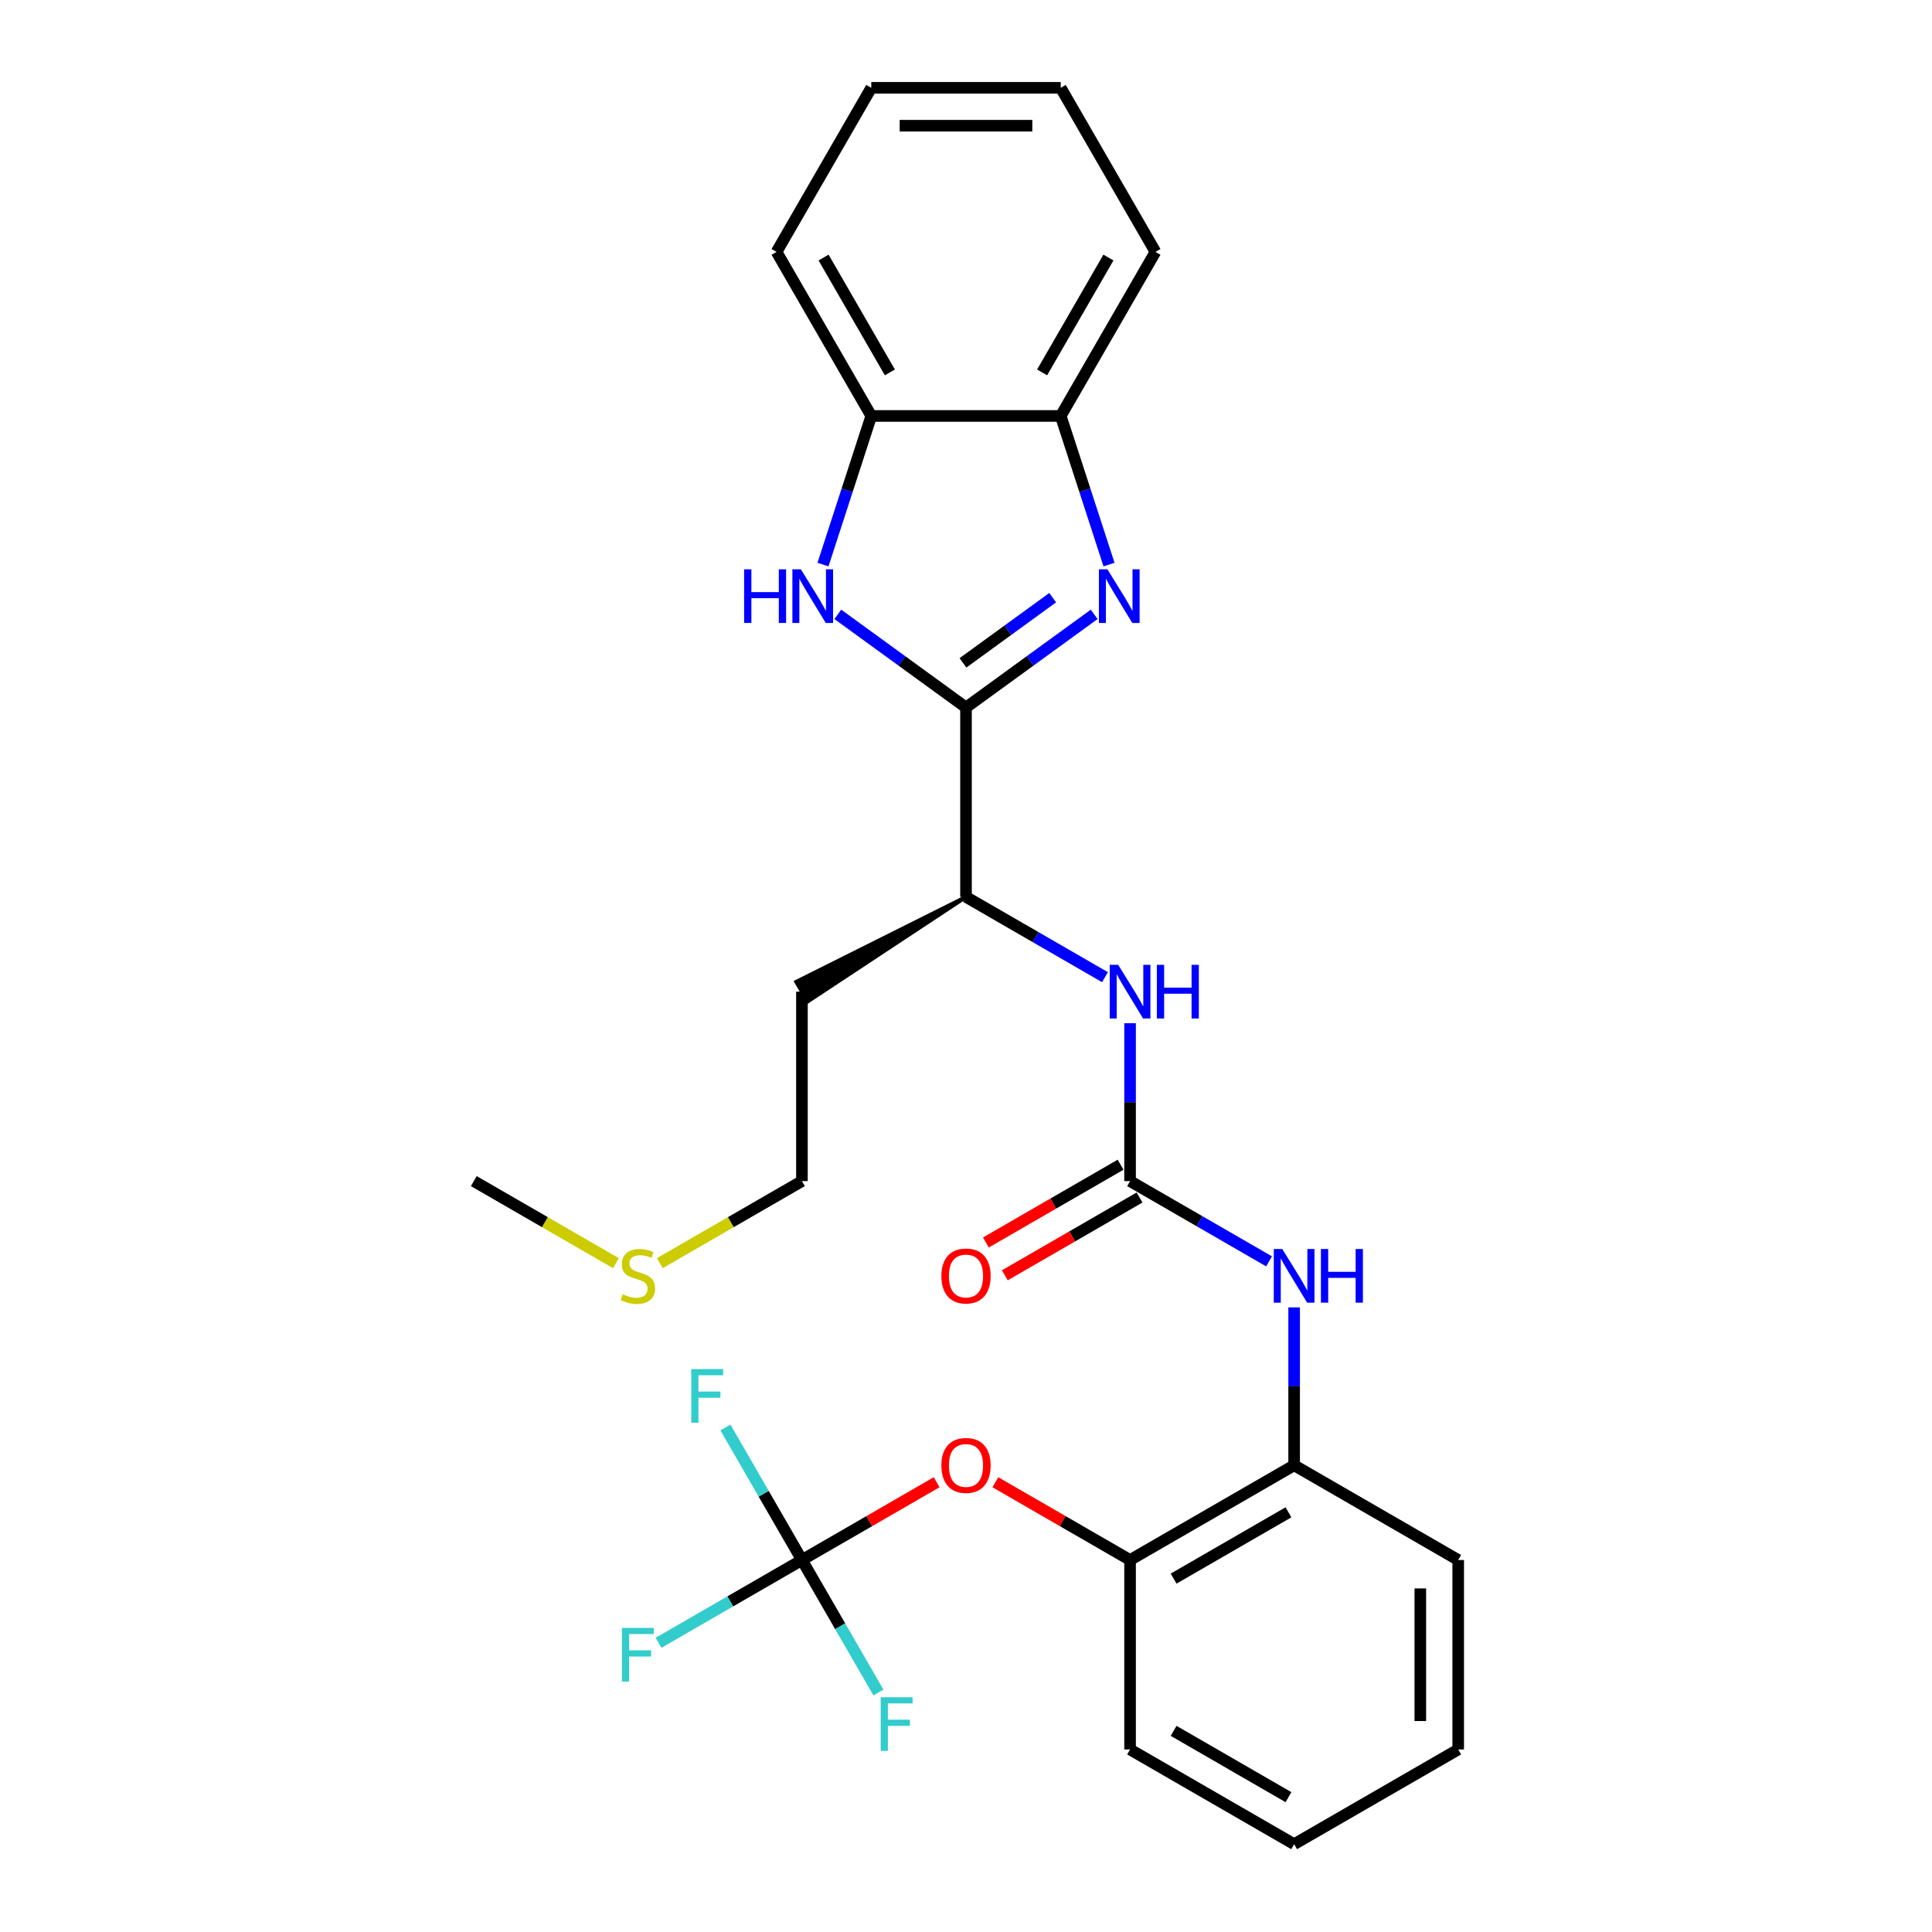 <?xml version='1.0' encoding='iso-8859-1'?>
<svg version='1.1' baseProfile='full'
              xmlns='http://www.w3.org/2000/svg'
                      xmlns:rdkit='http://www.rdkit.org/xml'
                      xmlns:xlink='http://www.w3.org/1999/xlink'
                  xml:space='preserve'
width='1000px' height='1000px' viewBox='0 0 1000 1000'>
<!-- END OF HEADER -->
<rect style='opacity:1.0;fill:#FFFFFF;stroke:none' width='1000' height='1000' x='0' y='0'> </rect>
<path class='bond-0' d='M 500,366.194 L 533.174,342.091' style='fill:none;fill-rule:evenodd;stroke:#000000;stroke-width:6px;stroke-linecap:butt;stroke-linejoin:miter;stroke-opacity:1' />
<path class='bond-0' d='M 533.174,342.091 L 566.348,317.989' style='fill:none;fill-rule:evenodd;stroke:#0000FF;stroke-width:6px;stroke-linecap:butt;stroke-linejoin:miter;stroke-opacity:1' />
<path class='bond-0' d='M 498.425,343.097 L 521.647,326.225' style='fill:none;fill-rule:evenodd;stroke:#000000;stroke-width:6px;stroke-linecap:butt;stroke-linejoin:miter;stroke-opacity:1' />
<path class='bond-0' d='M 521.647,326.225 L 544.868,309.354' style='fill:none;fill-rule:evenodd;stroke:#0000FF;stroke-width:6px;stroke-linecap:butt;stroke-linejoin:miter;stroke-opacity:1' />
<path class='bond-1' d='M 500,366.194 L 466.826,342.091' style='fill:none;fill-rule:evenodd;stroke:#000000;stroke-width:6px;stroke-linecap:butt;stroke-linejoin:miter;stroke-opacity:1' />
<path class='bond-1' d='M 466.826,342.091 L 433.652,317.989' style='fill:none;fill-rule:evenodd;stroke:#0000FF;stroke-width:6px;stroke-linecap:butt;stroke-linejoin:miter;stroke-opacity:1' />
<path class='bond-8' d='M 500,366.194 L 500,464.252' style='fill:none;fill-rule:evenodd;stroke:#000000;stroke-width:6px;stroke-linecap:butt;stroke-linejoin:miter;stroke-opacity:1' />
<path class='bond-4' d='M 574.023,292.22 L 561.526,253.758' style='fill:none;fill-rule:evenodd;stroke:#0000FF;stroke-width:6px;stroke-linecap:butt;stroke-linejoin:miter;stroke-opacity:1' />
<path class='bond-4' d='M 561.526,253.758 L 549.029,215.297' style='fill:none;fill-rule:evenodd;stroke:#000000;stroke-width:6px;stroke-linecap:butt;stroke-linejoin:miter;stroke-opacity:1' />
<path class='bond-7' d='M 425.977,292.22 L 438.474,253.758' style='fill:none;fill-rule:evenodd;stroke:#0000FF;stroke-width:6px;stroke-linecap:butt;stroke-linejoin:miter;stroke-opacity:1' />
<path class='bond-7' d='M 438.474,253.758 L 450.971,215.297' style='fill:none;fill-rule:evenodd;stroke:#000000;stroke-width:6px;stroke-linecap:butt;stroke-linejoin:miter;stroke-opacity:1' />
<path class='bond-2' d='M 584.921,611.34 L 584.921,570.479' style='fill:none;fill-rule:evenodd;stroke:#000000;stroke-width:6px;stroke-linecap:butt;stroke-linejoin:miter;stroke-opacity:1' />
<path class='bond-2' d='M 584.921,570.479 L 584.921,529.618' style='fill:none;fill-rule:evenodd;stroke:#0000FF;stroke-width:6px;stroke-linecap:butt;stroke-linejoin:miter;stroke-opacity:1' />
<path class='bond-5' d='M 584.921,611.34 L 620.89,632.107' style='fill:none;fill-rule:evenodd;stroke:#000000;stroke-width:6px;stroke-linecap:butt;stroke-linejoin:miter;stroke-opacity:1' />
<path class='bond-5' d='M 620.89,632.107 L 656.86,652.874' style='fill:none;fill-rule:evenodd;stroke:#0000FF;stroke-width:6px;stroke-linecap:butt;stroke-linejoin:miter;stroke-opacity:1' />
<path class='bond-12' d='M 580.018,602.848 L 545.157,622.975' style='fill:none;fill-rule:evenodd;stroke:#000000;stroke-width:6px;stroke-linecap:butt;stroke-linejoin:miter;stroke-opacity:1' />
<path class='bond-12' d='M 545.157,622.975 L 510.296,643.102' style='fill:none;fill-rule:evenodd;stroke:#FF0000;stroke-width:6px;stroke-linecap:butt;stroke-linejoin:miter;stroke-opacity:1' />
<path class='bond-12' d='M 589.824,619.832 L 554.963,639.959' style='fill:none;fill-rule:evenodd;stroke:#000000;stroke-width:6px;stroke-linecap:butt;stroke-linejoin:miter;stroke-opacity:1' />
<path class='bond-12' d='M 554.963,639.959 L 520.102,660.087' style='fill:none;fill-rule:evenodd;stroke:#FF0000;stroke-width:6px;stroke-linecap:butt;stroke-linejoin:miter;stroke-opacity:1' />
<path class='bond-3' d='M 415.079,807.458 L 449.94,787.33' style='fill:none;fill-rule:evenodd;stroke:#000000;stroke-width:6px;stroke-linecap:butt;stroke-linejoin:miter;stroke-opacity:1' />
<path class='bond-3' d='M 449.94,787.33 L 484.801,767.203' style='fill:none;fill-rule:evenodd;stroke:#FF0000;stroke-width:6px;stroke-linecap:butt;stroke-linejoin:miter;stroke-opacity:1' />
<path class='bond-13' d='M 415.079,807.458 L 377.972,828.881' style='fill:none;fill-rule:evenodd;stroke:#000000;stroke-width:6px;stroke-linecap:butt;stroke-linejoin:miter;stroke-opacity:1' />
<path class='bond-13' d='M 377.972,828.881 L 340.865,850.305' style='fill:none;fill-rule:evenodd;stroke:#33CCCC;stroke-width:6px;stroke-linecap:butt;stroke-linejoin:miter;stroke-opacity:1' />
<path class='bond-14' d='M 415.079,807.458 L 395.28,773.165' style='fill:none;fill-rule:evenodd;stroke:#000000;stroke-width:6px;stroke-linecap:butt;stroke-linejoin:miter;stroke-opacity:1' />
<path class='bond-14' d='M 395.28,773.165 L 375.481,738.873' style='fill:none;fill-rule:evenodd;stroke:#33CCCC;stroke-width:6px;stroke-linecap:butt;stroke-linejoin:miter;stroke-opacity:1' />
<path class='bond-15' d='M 415.079,807.458 L 434.877,841.75' style='fill:none;fill-rule:evenodd;stroke:#000000;stroke-width:6px;stroke-linecap:butt;stroke-linejoin:miter;stroke-opacity:1' />
<path class='bond-15' d='M 434.877,841.75 L 454.676,876.042' style='fill:none;fill-rule:evenodd;stroke:#33CCCC;stroke-width:6px;stroke-linecap:butt;stroke-linejoin:miter;stroke-opacity:1' />
<path class='bond-18' d='M 549.029,215.297 L 598.059,130.376' style='fill:none;fill-rule:evenodd;stroke:#000000;stroke-width:6px;stroke-linecap:butt;stroke-linejoin:miter;stroke-opacity:1' />
<path class='bond-18' d='M 539.399,192.753 L 573.72,133.308' style='fill:none;fill-rule:evenodd;stroke:#000000;stroke-width:6px;stroke-linecap:butt;stroke-linejoin:miter;stroke-opacity:1' />
<path class='bond-28' d='M 549.029,215.297 L 450.971,215.297' style='fill:none;fill-rule:evenodd;stroke:#000000;stroke-width:6px;stroke-linecap:butt;stroke-linejoin:miter;stroke-opacity:1' />
<path class='bond-10' d='M 669.843,676.706 L 669.843,717.567' style='fill:none;fill-rule:evenodd;stroke:#0000FF;stroke-width:6px;stroke-linecap:butt;stroke-linejoin:miter;stroke-opacity:1' />
<path class='bond-10' d='M 669.843,717.567 L 669.843,758.428' style='fill:none;fill-rule:evenodd;stroke:#000000;stroke-width:6px;stroke-linecap:butt;stroke-linejoin:miter;stroke-opacity:1' />
<path class='bond-6' d='M 571.938,505.786 L 535.969,485.019' style='fill:none;fill-rule:evenodd;stroke:#0000FF;stroke-width:6px;stroke-linecap:butt;stroke-linejoin:miter;stroke-opacity:1' />
<path class='bond-6' d='M 535.969,485.019 L 500,464.252' style='fill:none;fill-rule:evenodd;stroke:#000000;stroke-width:6px;stroke-linecap:butt;stroke-linejoin:miter;stroke-opacity:1' />
<path class='bond-19' d='M 450.971,215.297 L 401.941,130.376' style='fill:none;fill-rule:evenodd;stroke:#000000;stroke-width:6px;stroke-linecap:butt;stroke-linejoin:miter;stroke-opacity:1' />
<path class='bond-19' d='M 460.601,192.753 L 426.28,133.308' style='fill:none;fill-rule:evenodd;stroke:#000000;stroke-width:6px;stroke-linecap:butt;stroke-linejoin:miter;stroke-opacity:1' />
<path class='bond-16' d='M 500,464.252 L 412.137,508.186 L 418.021,518.377 Z' style='fill:#000000;fill-rule:evenodd;fill-opacity:1;stroke:#000000;stroke-width:2px;stroke-linecap:butt;stroke-linejoin:miter;stroke-opacity:1;' />
<path class='bond-9' d='M 515.199,767.203 L 550.06,787.33' style='fill:none;fill-rule:evenodd;stroke:#FF0000;stroke-width:6px;stroke-linecap:butt;stroke-linejoin:miter;stroke-opacity:1' />
<path class='bond-9' d='M 550.06,787.33 L 584.921,807.458' style='fill:none;fill-rule:evenodd;stroke:#000000;stroke-width:6px;stroke-linecap:butt;stroke-linejoin:miter;stroke-opacity:1' />
<path class='bond-11' d='M 669.843,758.428 L 584.921,807.458' style='fill:none;fill-rule:evenodd;stroke:#000000;stroke-width:6px;stroke-linecap:butt;stroke-linejoin:miter;stroke-opacity:1' />
<path class='bond-11' d='M 666.91,782.767 L 607.465,817.087' style='fill:none;fill-rule:evenodd;stroke:#000000;stroke-width:6px;stroke-linecap:butt;stroke-linejoin:miter;stroke-opacity:1' />
<path class='bond-20' d='M 669.843,758.428 L 754.764,807.458' style='fill:none;fill-rule:evenodd;stroke:#000000;stroke-width:6px;stroke-linecap:butt;stroke-linejoin:miter;stroke-opacity:1' />
<path class='bond-21' d='M 584.921,807.458 L 584.921,905.516' style='fill:none;fill-rule:evenodd;stroke:#000000;stroke-width:6px;stroke-linecap:butt;stroke-linejoin:miter;stroke-opacity:1' />
<path class='bond-22' d='M 415.079,513.282 L 415.079,611.34' style='fill:none;fill-rule:evenodd;stroke:#000000;stroke-width:6px;stroke-linecap:butt;stroke-linejoin:miter;stroke-opacity:1' />
<path class='bond-17' d='M 341.513,653.814 L 378.296,632.577' style='fill:none;fill-rule:evenodd;stroke:#CCCC00;stroke-width:6px;stroke-linecap:butt;stroke-linejoin:miter;stroke-opacity:1' />
<path class='bond-17' d='M 378.296,632.577 L 415.079,611.34' style='fill:none;fill-rule:evenodd;stroke:#000000;stroke-width:6px;stroke-linecap:butt;stroke-linejoin:miter;stroke-opacity:1' />
<path class='bond-23' d='M 318.802,653.814 L 282.019,632.577' style='fill:none;fill-rule:evenodd;stroke:#CCCC00;stroke-width:6px;stroke-linecap:butt;stroke-linejoin:miter;stroke-opacity:1' />
<path class='bond-23' d='M 282.019,632.577 L 245.236,611.34' style='fill:none;fill-rule:evenodd;stroke:#000000;stroke-width:6px;stroke-linecap:butt;stroke-linejoin:miter;stroke-opacity:1' />
<path class='bond-25' d='M 598.059,130.376 L 549.029,45.455' style='fill:none;fill-rule:evenodd;stroke:#000000;stroke-width:6px;stroke-linecap:butt;stroke-linejoin:miter;stroke-opacity:1' />
<path class='bond-24' d='M 401.941,130.376 L 450.971,45.455' style='fill:none;fill-rule:evenodd;stroke:#000000;stroke-width:6px;stroke-linecap:butt;stroke-linejoin:miter;stroke-opacity:1' />
<path class='bond-27' d='M 754.764,807.458 L 754.764,905.516' style='fill:none;fill-rule:evenodd;stroke:#000000;stroke-width:6px;stroke-linecap:butt;stroke-linejoin:miter;stroke-opacity:1' />
<path class='bond-27' d='M 735.152,822.166 L 735.152,890.807' style='fill:none;fill-rule:evenodd;stroke:#000000;stroke-width:6px;stroke-linecap:butt;stroke-linejoin:miter;stroke-opacity:1' />
<path class='bond-30' d='M 584.921,905.516 L 669.843,954.545' style='fill:none;fill-rule:evenodd;stroke:#000000;stroke-width:6px;stroke-linecap:butt;stroke-linejoin:miter;stroke-opacity:1' />
<path class='bond-30' d='M 607.465,895.886 L 666.91,930.207' style='fill:none;fill-rule:evenodd;stroke:#000000;stroke-width:6px;stroke-linecap:butt;stroke-linejoin:miter;stroke-opacity:1' />
<path class='bond-29' d='M 450.971,45.455 L 549.029,45.455' style='fill:none;fill-rule:evenodd;stroke:#000000;stroke-width:6px;stroke-linecap:butt;stroke-linejoin:miter;stroke-opacity:1' />
<path class='bond-29' d='M 465.679,65.066 L 534.321,65.066' style='fill:none;fill-rule:evenodd;stroke:#000000;stroke-width:6px;stroke-linecap:butt;stroke-linejoin:miter;stroke-opacity:1' />
<path class='bond-26' d='M 669.843,954.545 L 754.764,905.516' style='fill:none;fill-rule:evenodd;stroke:#000000;stroke-width:6px;stroke-linecap:butt;stroke-linejoin:miter;stroke-opacity:1' />
<path  class='atom-1' d='M 573.193 294.671
L 582.292 309.38
Q 583.195 310.831, 584.646 313.459
Q 586.097 316.087, 586.176 316.244
L 586.176 294.671
L 589.863 294.671
L 589.863 322.441
L 586.058 322.441
L 576.291 306.36
Q 575.154 304.477, 573.938 302.32
Q 572.761 300.163, 572.408 299.496
L 572.408 322.441
L 568.8 322.441
L 568.8 294.671
L 573.193 294.671
' fill='#0000FF'/>
<path  class='atom-2' d='M 385.152 294.671
L 388.918 294.671
L 388.918 306.477
L 403.116 306.477
L 403.116 294.671
L 406.882 294.671
L 406.882 322.441
L 403.116 322.441
L 403.116 309.615
L 388.918 309.615
L 388.918 322.441
L 385.152 322.441
L 385.152 294.671
' fill='#0000FF'/>
<path  class='atom-2' d='M 414.53 294.671
L 423.63 309.38
Q 424.532 310.831, 425.984 313.459
Q 427.435 316.087, 427.513 316.244
L 427.513 294.671
L 431.2 294.671
L 431.2 322.441
L 427.396 322.441
L 417.629 306.36
Q 416.492 304.477, 415.276 302.32
Q 414.099 300.163, 413.746 299.496
L 413.746 322.441
L 410.137 322.441
L 410.137 294.671
L 414.53 294.671
' fill='#0000FF'/>
<path  class='atom-6' d='M 663.704 646.485
L 672.804 661.193
Q 673.706 662.645, 675.157 665.273
Q 676.609 667.901, 676.687 668.057
L 676.687 646.485
L 680.374 646.485
L 680.374 674.255
L 676.569 674.255
L 666.803 658.173
Q 665.665 656.29, 664.449 654.133
Q 663.273 651.976, 662.92 651.309
L 662.92 674.255
L 659.311 674.255
L 659.311 646.485
L 663.704 646.485
' fill='#0000FF'/>
<path  class='atom-6' d='M 683.708 646.485
L 687.473 646.485
L 687.473 658.291
L 701.672 658.291
L 701.672 646.485
L 705.438 646.485
L 705.438 674.255
L 701.672 674.255
L 701.672 661.429
L 687.473 661.429
L 687.473 674.255
L 683.708 674.255
L 683.708 646.485
' fill='#0000FF'/>
<path  class='atom-7' d='M 578.783 499.397
L 587.883 514.105
Q 588.785 515.557, 590.236 518.185
Q 591.687 520.813, 591.766 520.969
L 591.766 499.397
L 595.453 499.397
L 595.453 527.167
L 591.648 527.167
L 581.881 511.085
Q 580.744 509.202, 579.528 507.045
Q 578.351 504.888, 577.998 504.221
L 577.998 527.167
L 574.39 527.167
L 574.39 499.397
L 578.783 499.397
' fill='#0000FF'/>
<path  class='atom-7' d='M 598.787 499.397
L 602.552 499.397
L 602.552 511.203
L 616.751 511.203
L 616.751 499.397
L 620.517 499.397
L 620.517 527.167
L 616.751 527.167
L 616.751 514.341
L 602.552 514.341
L 602.552 527.167
L 598.787 527.167
L 598.787 499.397
' fill='#0000FF'/>
<path  class='atom-10' d='M 487.252 758.507
Q 487.252 751.839, 490.547 748.112
Q 493.842 744.386, 500 744.386
Q 506.158 744.386, 509.453 748.112
Q 512.748 751.839, 512.748 758.507
Q 512.748 765.253, 509.414 769.097
Q 506.08 772.902, 500 772.902
Q 493.881 772.902, 490.547 769.097
Q 487.252 765.292, 487.252 758.507
M 500 769.764
Q 504.236 769.764, 506.511 766.94
Q 508.825 764.076, 508.825 758.507
Q 508.825 753.055, 506.511 750.309
Q 504.236 747.524, 500 747.524
Q 495.764 747.524, 493.45 750.27
Q 491.175 753.015, 491.175 758.507
Q 491.175 764.116, 493.45 766.94
Q 495.764 769.764, 500 769.764
' fill='#FF0000'/>
<path  class='atom-13' d='M 487.252 660.448
Q 487.252 653.78, 490.547 650.054
Q 493.842 646.328, 500 646.328
Q 506.158 646.328, 509.453 650.054
Q 512.748 653.78, 512.748 660.448
Q 512.748 667.194, 509.414 671.038
Q 506.08 674.843, 500 674.843
Q 493.881 674.843, 490.547 671.038
Q 487.252 667.234, 487.252 660.448
M 500 671.705
Q 504.236 671.705, 506.511 668.881
Q 508.825 666.018, 508.825 660.448
Q 508.825 654.996, 506.511 652.25
Q 504.236 649.465, 500 649.465
Q 495.764 649.465, 493.45 652.211
Q 491.175 654.957, 491.175 660.448
Q 491.175 666.057, 493.45 668.881
Q 495.764 671.705, 500 671.705
' fill='#FF0000'/>
<path  class='atom-14' d='M 321.901 842.602
L 338.414 842.602
L 338.414 845.779
L 325.627 845.779
L 325.627 854.212
L 337.002 854.212
L 337.002 857.428
L 325.627 857.428
L 325.627 870.372
L 321.901 870.372
L 321.901 842.602
' fill='#33CCCC'/>
<path  class='atom-15' d='M 357.793 708.651
L 374.306 708.651
L 374.306 711.828
L 361.519 711.828
L 361.519 720.261
L 372.894 720.261
L 372.894 723.478
L 361.519 723.478
L 361.519 736.421
L 357.793 736.421
L 357.793 708.651
' fill='#33CCCC'/>
<path  class='atom-16' d='M 455.852 878.494
L 472.365 878.494
L 472.365 881.671
L 459.578 881.671
L 459.578 890.104
L 470.953 890.104
L 470.953 893.32
L 459.578 893.32
L 459.578 906.264
L 455.852 906.264
L 455.852 878.494
' fill='#33CCCC'/>
<path  class='atom-18' d='M 322.313 669.901
Q 322.627 670.019, 323.921 670.568
Q 325.215 671.117, 326.627 671.47
Q 328.079 671.784, 329.491 671.784
Q 332.119 671.784, 333.648 670.528
Q 335.178 669.234, 335.178 666.998
Q 335.178 665.469, 334.394 664.527
Q 333.648 663.586, 332.472 663.076
Q 331.295 662.566, 329.334 661.978
Q 326.863 661.233, 325.372 660.526
Q 323.921 659.82, 322.862 658.33
Q 321.842 656.839, 321.842 654.329
Q 321.842 650.838, 324.196 648.681
Q 326.588 646.524, 331.295 646.524
Q 334.511 646.524, 338.159 648.053
L 337.257 651.074
Q 333.923 649.701, 331.413 649.701
Q 328.706 649.701, 327.216 650.838
Q 325.725 651.937, 325.764 653.859
Q 325.764 655.349, 326.51 656.251
Q 327.294 657.153, 328.392 657.663
Q 329.53 658.173, 331.413 658.761
Q 333.923 659.546, 335.413 660.33
Q 336.904 661.115, 337.963 662.723
Q 339.061 664.292, 339.061 666.998
Q 339.061 670.842, 336.472 672.921
Q 333.923 674.961, 329.648 674.961
Q 327.177 674.961, 325.294 674.412
Q 323.45 673.902, 321.254 673
L 322.313 669.901
' fill='#CCCC00'/>
</svg>
